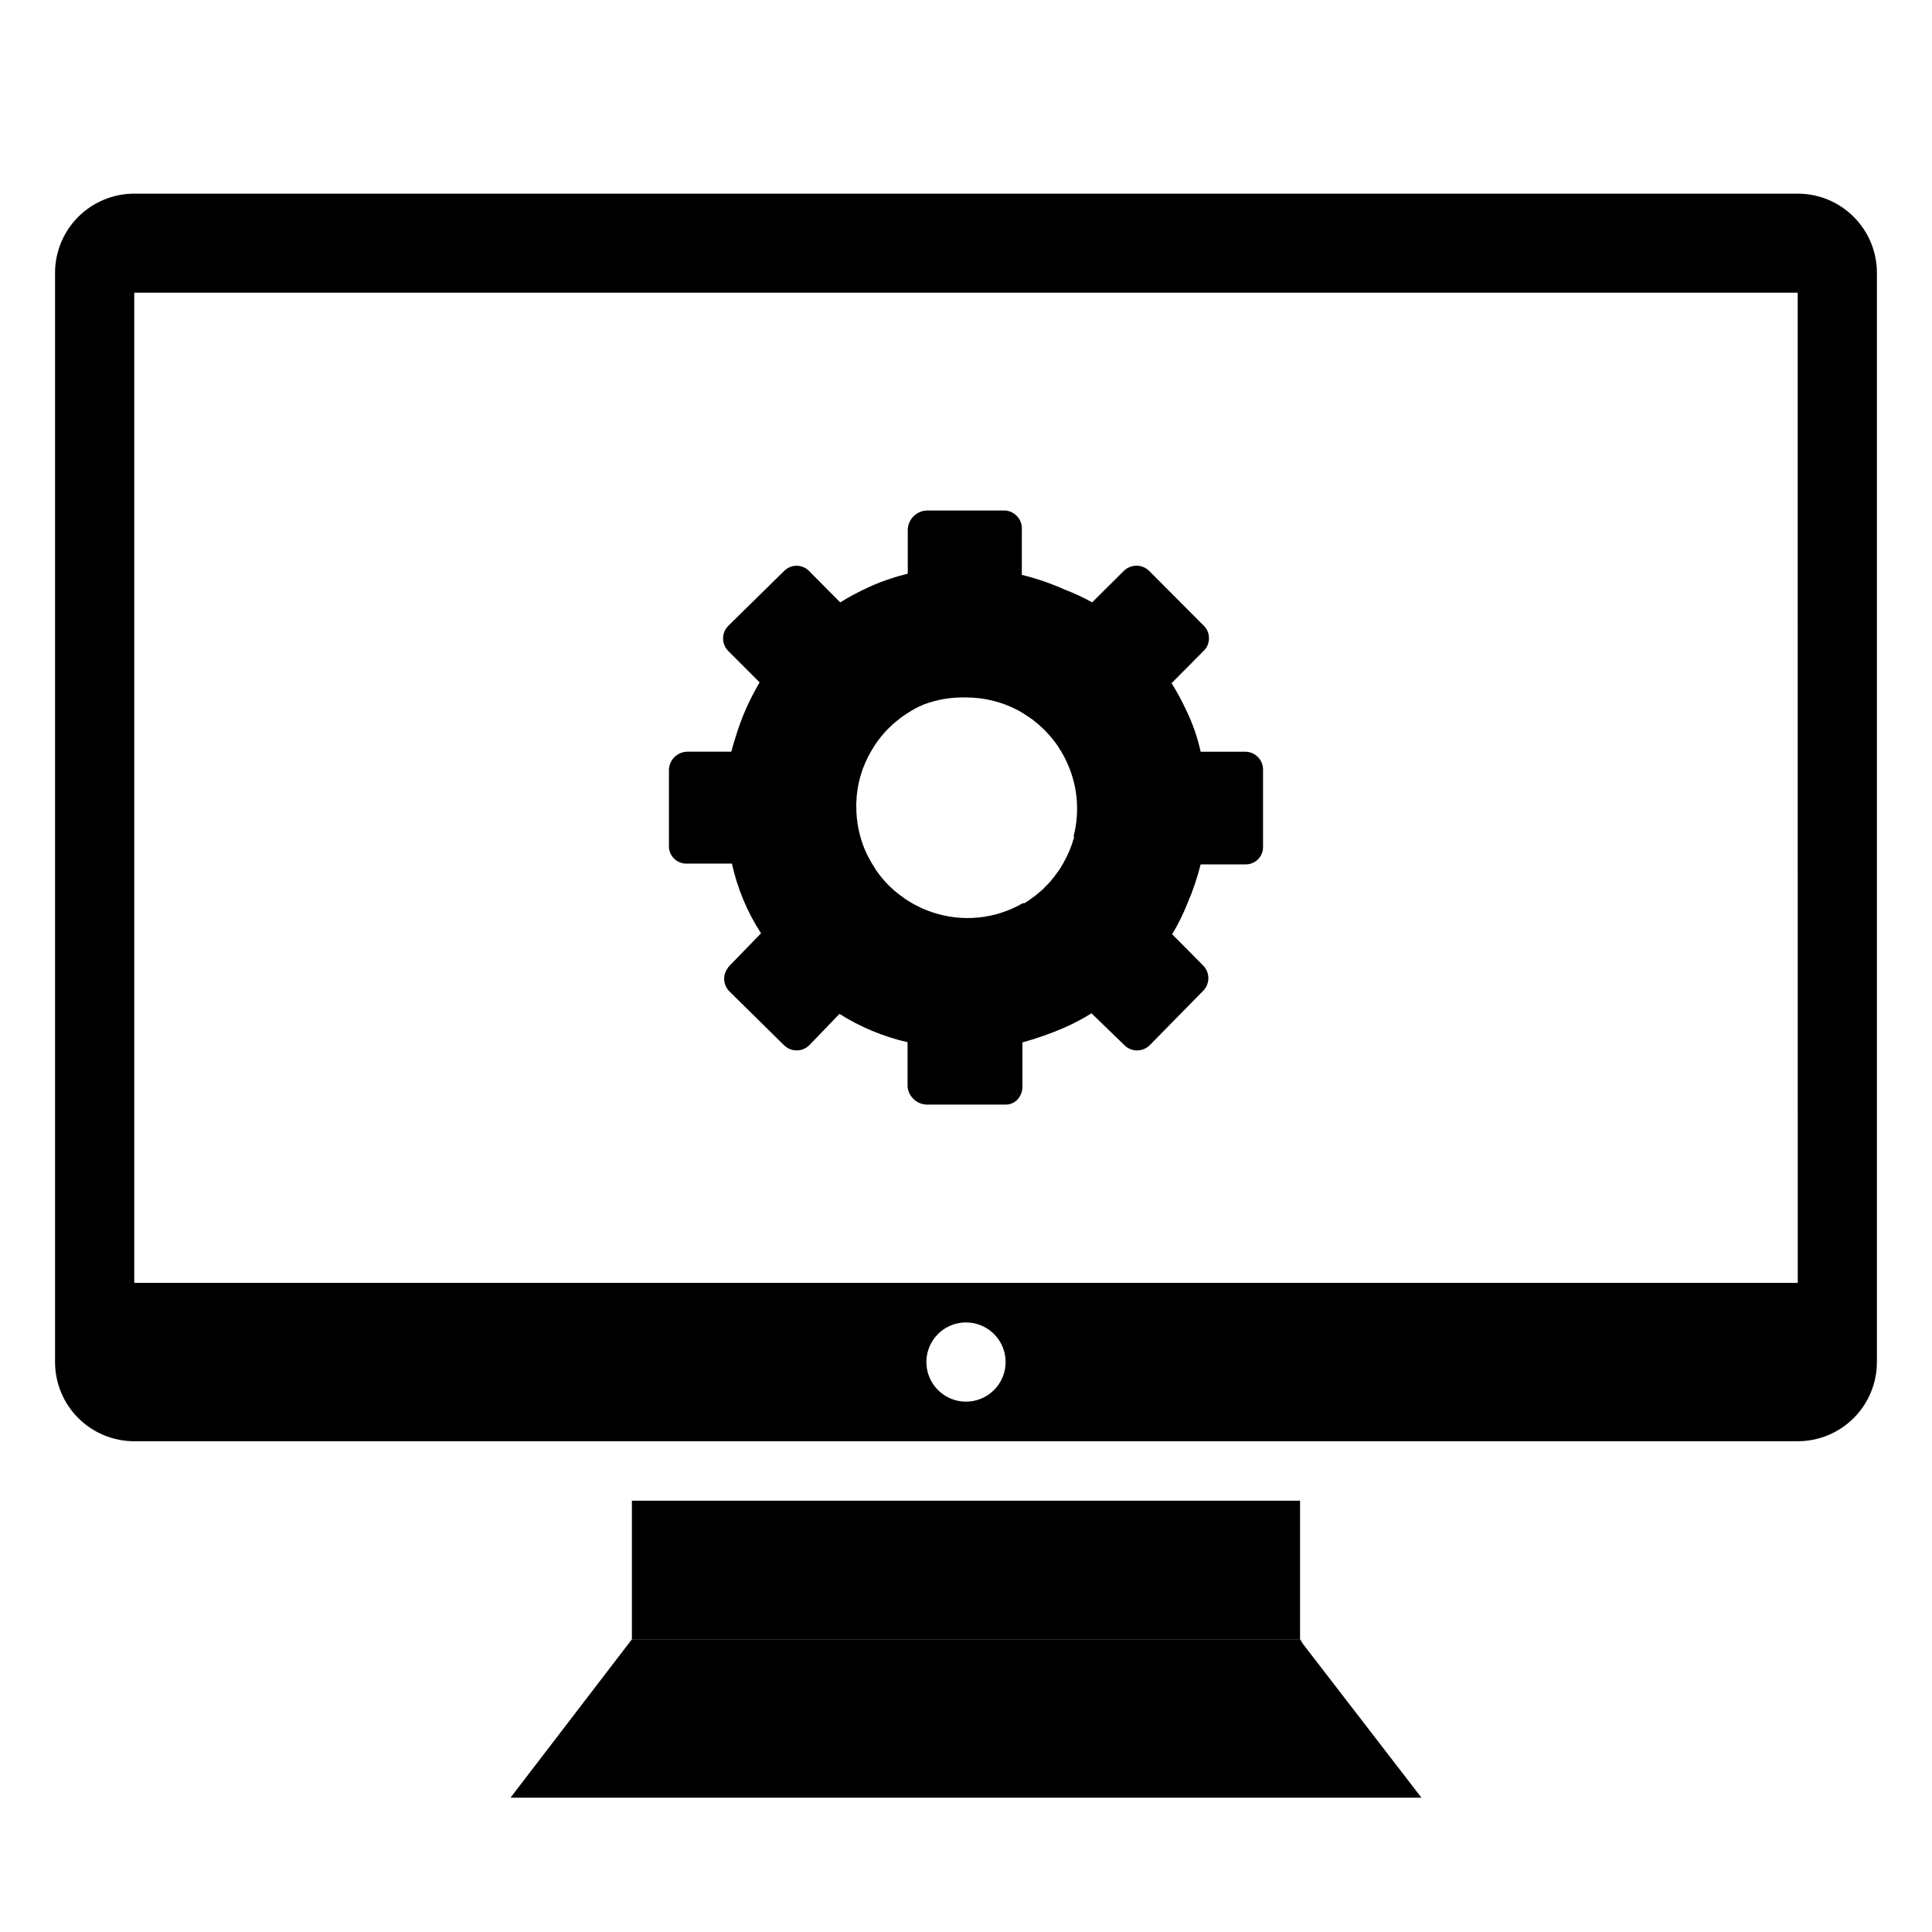 <?xml version="1.0" encoding="UTF-8"?>
<!-- Uploaded to: SVG Repo, www.svgrepo.com, Generator: SVG Repo Mixer Tools -->
<svg fill="#000000" width="800px" height="800px" version="1.1" viewBox="144 144 512 512" xmlns="http://www.w3.org/2000/svg">
 <g>
  <path d="m620.41 195.32h-440.83c-5.566 0-10.906 2.215-14.844 6.148-3.938 3.938-6.148 9.277-6.148 14.844v288.64c0 5.57 2.211 10.91 6.148 14.844 3.938 3.938 9.277 6.148 14.844 6.148h440.83c5.57 0 10.906-2.211 14.844-6.148 3.938-3.934 6.148-9.273 6.148-14.844v-288.64c0-5.566-2.211-10.906-6.148-14.844-3.938-3.934-9.273-6.148-14.844-6.148zm-220.41 320.13c-4.246 0-8.074-2.555-9.699-6.477-1.625-3.922-0.727-8.438 2.277-11.441 3-3 7.516-3.898 11.438-2.273s6.481 5.453 6.481 9.695c0 2.785-1.105 5.457-3.074 7.422-1.969 1.969-4.641 3.074-7.422 3.074zm220.42-31.488h-440.84v-262.4h440.83z"/>
  <path d="m473.94 343.21h-11.754c-0.875-3.965-2.231-7.805-4.039-11.441-1.082-2.312-2.309-4.559-3.676-6.715l1.207-1.207 7.297-7.348c0.91-0.883 1.422-2.094 1.422-3.359s-0.512-2.481-1.422-3.359l-14.434-14.484c-1.859-1.84-4.856-1.84-6.719 0l-8.398 8.344h0.004c-2.309-1.301-4.711-2.422-7.191-3.359-3.684-1.66-7.516-2.977-11.441-3.934v-11.809c0.246-2.633-1.672-4.973-4.301-5.25h-20.68c-2.797-0.004-5.106 2.191-5.246 4.988v11.754c-1.469 0.367-2.832 0.734-4.199 1.207-2.133 0.664-4.219 1.469-6.246 2.414-2.57 1.164-5.059 2.496-7.453 3.988l-8.238-8.293c-0.871-0.906-2.074-1.418-3.332-1.418-1.258 0-2.461 0.512-3.332 1.418l-14.746 14.484c-0.898 0.891-1.402 2.098-1.402 3.359 0 1.262 0.504 2.473 1.402 3.359l8.293 8.293h-0.004c-2.731 4.578-4.883 9.477-6.402 14.59-0.418 1.312-0.789 2.519-1.102 3.777h-11.598c-2.664 0-4.848 2.113-4.934 4.777v20.52c0.066 1.234 0.629 2.391 1.555 3.211 0.93 0.816 2.144 1.23 3.379 1.145h11.758c1.438 6.57 4.051 12.828 7.711 18.473l-8.395 8.66c-0.191 0.184-0.352 0.395-0.473 0.629-1.352 1.871-1.152 4.445 0.473 6.086l14.484 14.277c1.859 1.84 4.856 1.84 6.719 0l7.977-8.293c5.551 3.5 11.652 6.039 18.051 7.504v11.809c0.273 2.691 2.543 4.738 5.25 4.723h20.73c1.527 0.023 2.949-0.781 3.723-2.098 0.492-0.789 0.75-1.699 0.738-2.625v-11.758c3.852-1.055 7.621-2.387 11.281-3.988 2.426-1.082 4.773-2.328 7.031-3.723l8.715 8.449c1.859 1.84 4.856 1.84 6.715 0l14.277-14.539c1.672-1.824 1.672-4.629 0-6.453l-7.137-7.191-1.207-1.207h-0.004c1.551-2.562 2.883-5.246 3.988-8.031 1.48-3.391 2.672-6.902 3.57-10.492h11.809c1.238 0.039 2.441-0.422 3.332-1.281 0.891-0.863 1.391-2.047 1.391-3.285v-20.469c0.027-1.281-0.465-2.516-1.363-3.426-0.902-0.91-2.133-1.418-3.414-1.402zm-45.289 22.461c0 0.418-0.262 0.891-0.367 1.363-0.105 0.473-0.473 1.363-0.734 2.047-0.16 0.453-0.355 0.891-0.578 1.312-0.117 0.309-0.258 0.605-0.418 0.895l-0.316 0.578c-0.172 0.375-0.363 0.742-0.578 1.102l-0.734 1.207c-0.172 0.32-0.383 0.621-0.629 0.891l-0.578 0.789c-0.121 0.203-0.262 0.395-0.418 0.574l-0.891 1.102-0.473 0.523-0.945 0.949-0.473 0.523-2.152 1.836-0.578 0.418-1.156 0.84-1.156 0.734h-0.418l-1.258 0.684c-7.582 3.914-16.496 4.316-24.402 1.105l-0.945-0.367-0.84-0.418c-0.84-0.418-1.68-0.84-2.519-1.363l-1.156-0.734-1.156-0.84-0.578-0.418 0.004-0.008c-2.164-1.672-4.074-3.652-5.668-5.879-0.328-0.434-0.625-0.887-0.891-1.363-0.902-1.387-1.691-2.844-2.363-4.356-1.566-3.664-2.371-7.613-2.359-11.598-0.027-0.332-0.027-0.664 0-0.996 0.125-4.906 1.516-9.699 4.039-13.91 1.48-2.57 3.359-4.891 5.562-6.875 0.52-0.48 1.062-0.938 1.629-1.363l0.578-0.473 1.156-0.789-0.004 0.004c1.176-0.801 2.402-1.52 3.676-2.152l1.312-0.578h-0.004c3.559-1.316 7.336-1.938 11.129-1.836 4.648-0.004 9.234 1.09 13.383 3.199l1.258 0.684 1.785 1.156 1.156 0.789 0.578 0.473 1.102 0.891 1.523 1.418 0.996 1.051-0.004-0.004c0.793 0.863 1.527 1.773 2.203 2.731 0.301 0.375 0.562 0.781 0.789 1.207 0.273 0.383 0.52 0.785 0.734 1.207 0.211 0.336 0.406 0.688 0.578 1.047 0.16 0.27 0.301 0.551 0.418 0.84 3.047 6.266 3.754 13.414 1.996 20.152z"/>
  <path d="m311.46 541.7h177.07v36.734h-177.07z"/>
  <path d="m520.7 620.41h-241.41l32.172-41.984h177.07l0.789 1.262z"/>
 </g>
</svg>